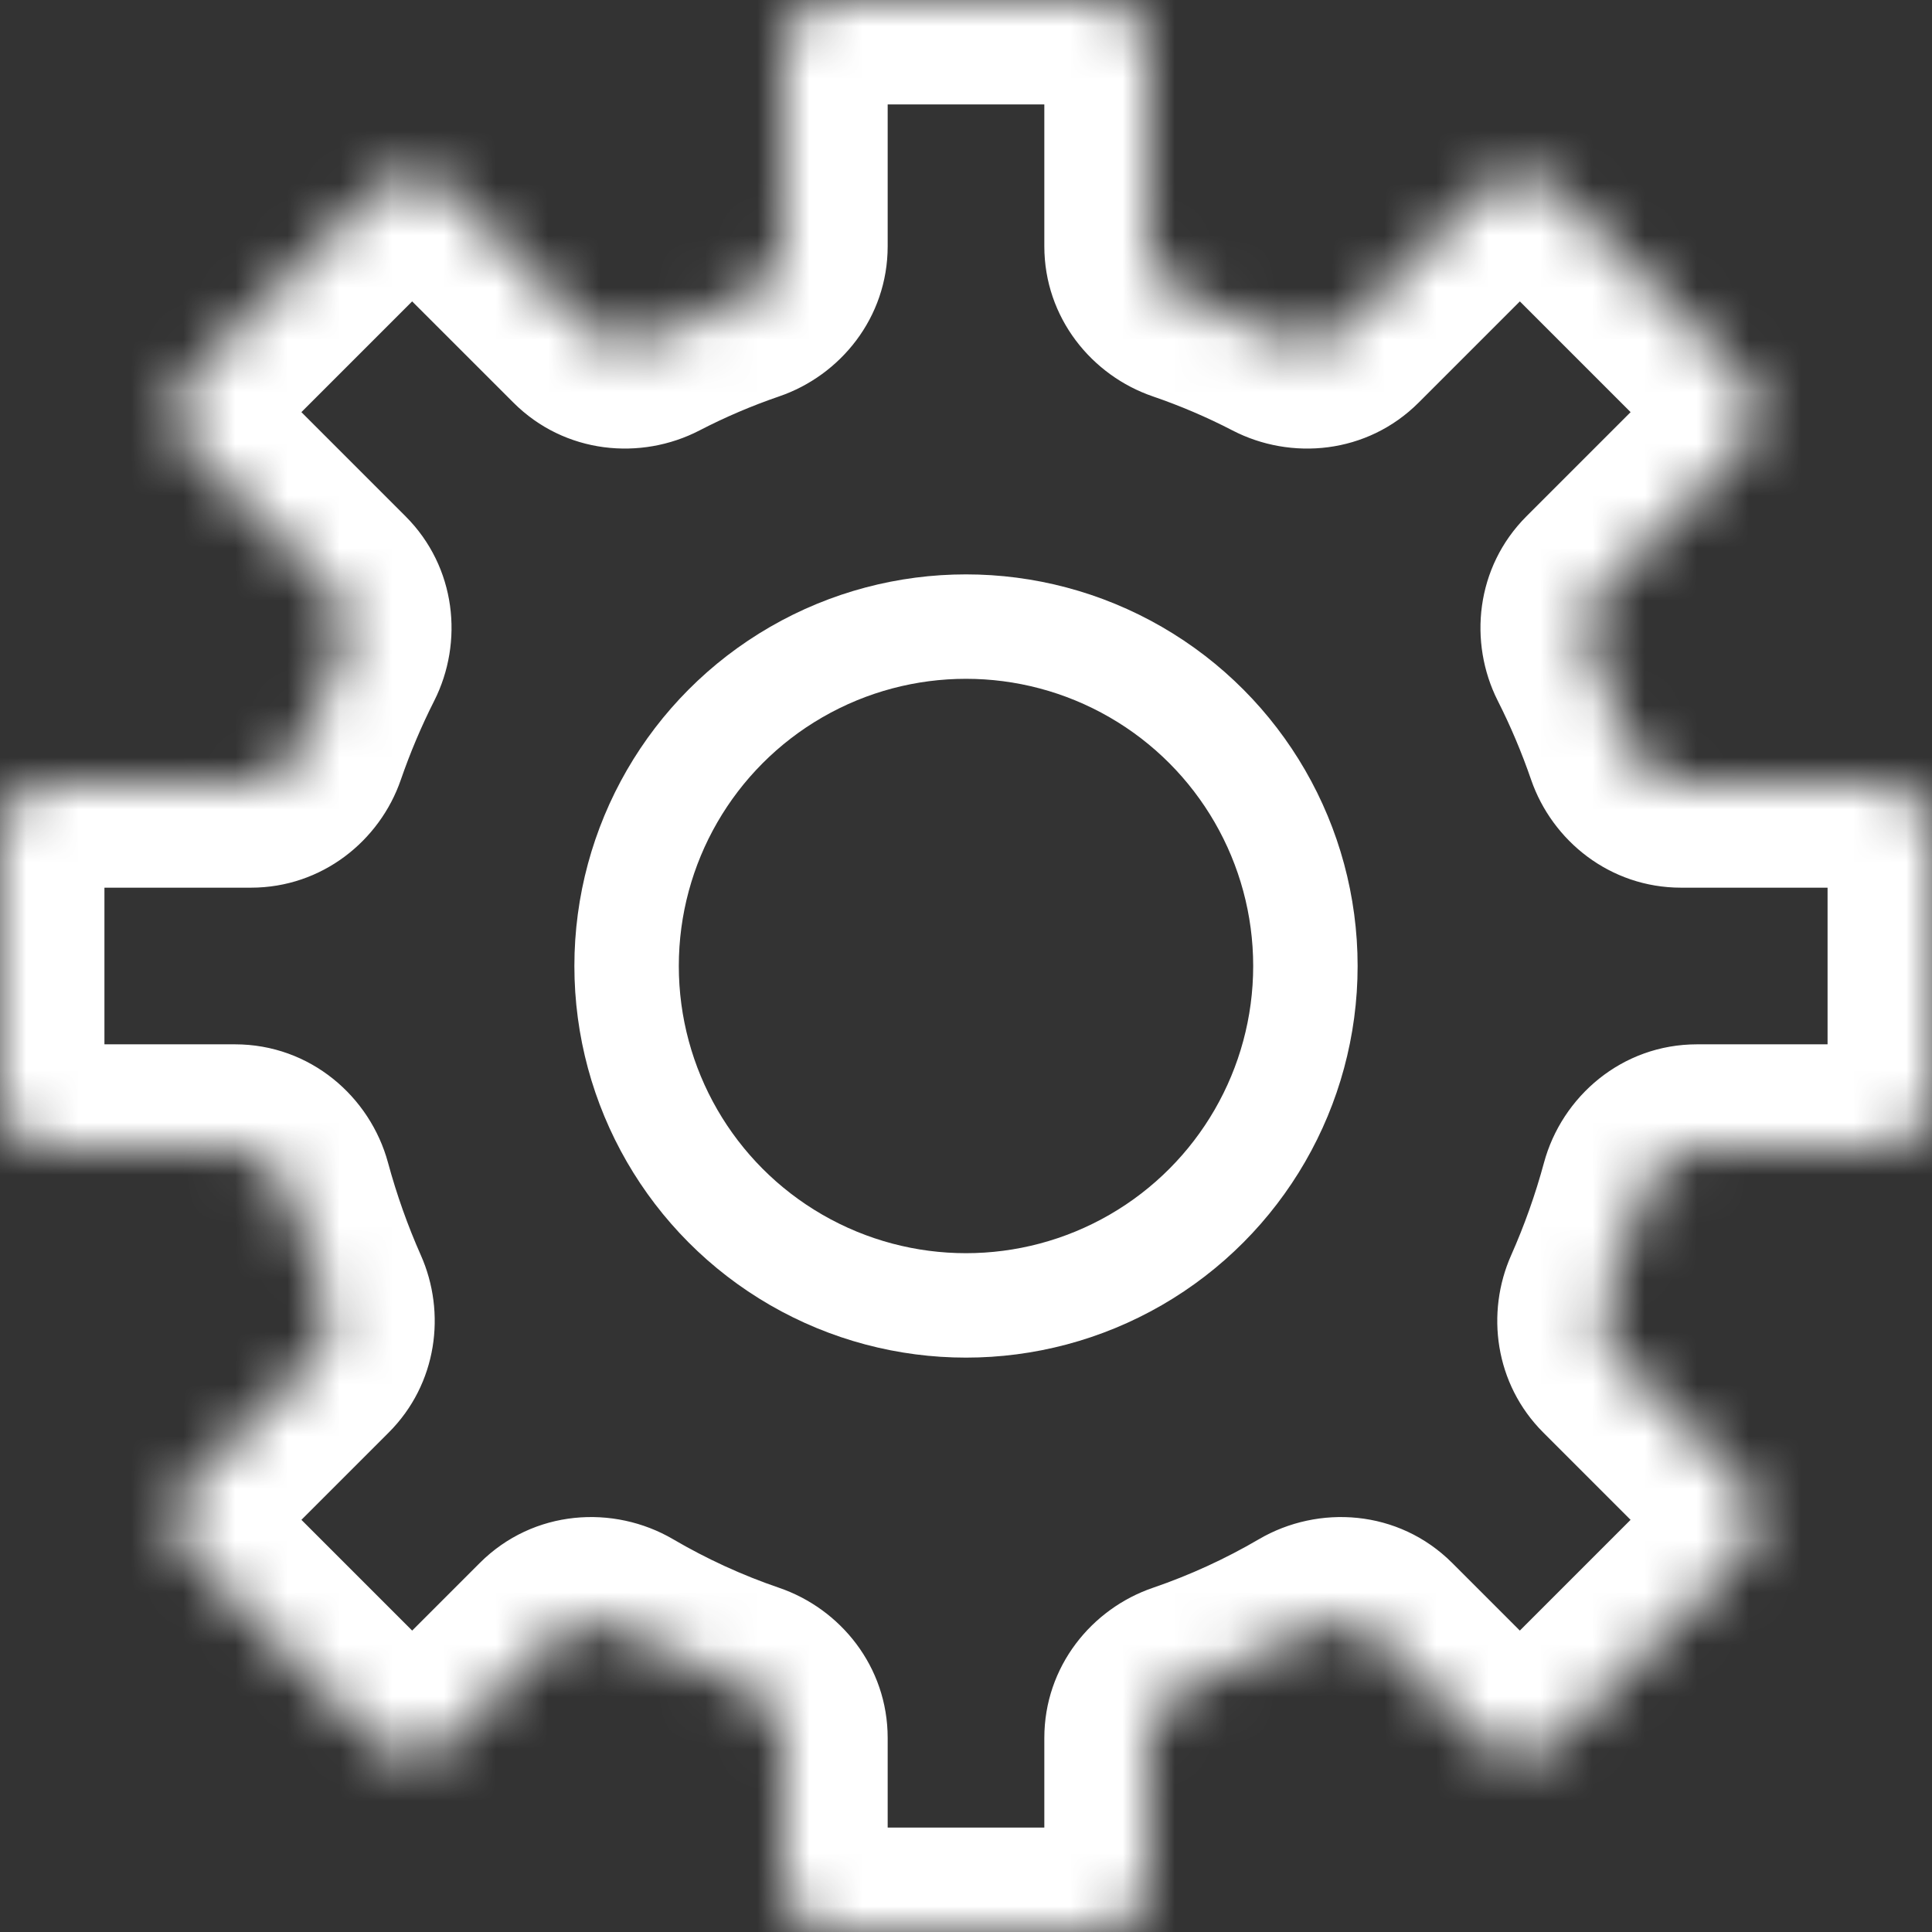 <svg width="37" height="37" viewBox="0 0 37 37" fill="none" xmlns="http://www.w3.org/2000/svg">
<rect x="0" y="0" width="37" height="37" fill="#333333" stroke="none"/>
<mask id="path-1-inside-1_2_425" fill="white">
<path fill-rule="evenodd" clip-rule="evenodd" d="M15 1C15 0.448 15.448 0 16 0H21C21.552 0 22 0.448 22 1V4.715C22 5.164 22.301 5.554 22.726 5.7C23.347 5.912 23.948 6.169 24.525 6.468C24.931 6.679 25.431 6.619 25.754 6.296L28.4 3.651C28.79 3.26 29.423 3.26 29.814 3.651L33.349 7.186C33.74 7.577 33.74 8.21 33.349 8.6L30.647 11.303C30.328 11.622 30.265 12.115 30.469 12.518C30.755 13.084 31.004 13.673 31.214 14.282C31.36 14.703 31.748 15 32.194 15H36C36.552 15 37 15.448 37 16V21C37 21.552 36.552 22 36 22H32.501C32.028 22 31.623 22.332 31.5 22.789C31.307 23.501 31.062 24.19 30.768 24.852C30.592 25.247 30.663 25.713 30.969 26.019L33.349 28.399C33.74 28.79 33.74 29.423 33.349 29.814L29.814 33.349C29.423 33.74 28.79 33.74 28.399 33.349L26.398 31.348C26.061 31.011 25.533 30.962 25.121 31.203C24.365 31.645 23.564 32.014 22.726 32.3C22.301 32.446 22 32.836 22 33.285V36C22 36.552 21.552 37 21 37H16C15.448 37 15 36.552 15 36V33.285C15 32.836 14.699 32.446 14.274 32.3C13.436 32.014 12.635 31.645 11.879 31.203C11.467 30.962 10.939 31.011 10.602 31.348L8.601 33.349C8.21 33.74 7.577 33.74 7.186 33.349L3.651 29.814C3.26 29.423 3.26 28.79 3.651 28.399L6.031 26.019C6.337 25.714 6.408 25.247 6.232 24.852C5.938 24.191 5.693 23.501 5.5 22.789C5.377 22.332 4.972 22 4.499 22H1C0.448 22 0 21.552 0 21V16C0 15.448 0.448 15 1 15H4.806C5.252 15 5.64 14.703 5.786 14.282C5.996 13.673 6.245 13.084 6.531 12.518C6.735 12.115 6.672 11.622 6.353 11.303L3.651 8.6C3.26 8.21 3.26 7.577 3.651 7.186L7.186 3.651C7.577 3.26 8.21 3.26 8.6 3.651L11.246 6.296C11.569 6.619 12.069 6.679 12.475 6.468C13.052 6.169 13.653 5.912 14.274 5.7C14.699 5.554 15 5.164 15 4.715V1Z"/>
</mask>
<path d="M28.4 3.651L29.814 5.065L29.814 5.065L28.4 3.651ZM29.814 3.651L31.228 2.236L31.228 2.236L29.814 3.651ZM33.349 7.186L34.764 5.772L34.764 5.772L33.349 7.186ZM33.349 8.6L34.764 10.015L34.764 10.015L33.349 8.6ZM33.349 29.814L31.935 28.399L31.935 28.399L33.349 29.814ZM29.814 33.349L31.228 34.763L31.228 34.763L29.814 33.349ZM28.399 33.349L26.985 34.763L26.985 34.763L28.399 33.349ZM8.601 33.349L7.186 31.935L7.186 31.935L8.601 33.349ZM7.186 33.349L8.601 31.935L8.601 31.935L7.186 33.349ZM3.651 29.814L2.237 31.228L2.237 31.228L3.651 29.814ZM3.651 28.399L2.237 26.985L2.237 26.985L3.651 28.399ZM3.651 8.6L2.236 10.015L2.236 10.015L3.651 8.6ZM3.651 7.186L5.065 8.6L5.065 8.6L3.651 7.186ZM7.186 3.651L5.772 2.236L5.772 2.236L7.186 3.651ZM8.6 3.651L10.015 2.236L10.015 2.236L8.6 3.651ZM5.5 22.789L3.57 23.311L5.5 22.789ZM11.879 31.203L10.869 32.93L11.879 31.203ZM10.602 31.348L9.187 29.934L10.602 31.348ZM6.031 26.019L7.445 27.434L6.031 26.019ZM6.232 24.852L8.06 24.04L6.232 24.852ZM22.726 32.3L23.373 34.193L22.726 32.3ZM25.754 6.296L24.34 4.882L25.754 6.296ZM14.274 32.3L13.627 34.193L14.274 32.3ZM5.786 14.282L3.895 13.629L5.786 14.282ZM31.5 22.789L33.43 23.311L31.5 22.789ZM26.398 31.348L27.813 29.934L26.398 31.348ZM25.121 31.203L24.111 29.477L25.121 31.203ZM30.647 11.303L29.233 9.888L30.647 11.303ZM30.469 12.518L32.255 11.617L30.469 12.518ZM22.726 5.7L22.08 7.592L22.726 5.7ZM16 -2C14.343 -2 13 -0.657 13 1H17C17 1.552 16.552 2 16 2V-2ZM21 -2H16V2H21V-2ZM24 1C24 -0.657 22.657 -2 21 -2V2C20.448 2 20 1.552 20 1H24ZM24 4.715V1H20V4.715H24ZM22.08 7.592C22.605 7.772 23.115 7.99 23.605 8.244L25.445 4.692C24.781 4.348 24.088 4.052 23.373 3.807L22.08 7.592ZM26.985 2.236L24.34 4.882L27.169 7.71L29.814 5.065L26.985 2.236ZM31.228 2.236C30.056 1.065 28.157 1.065 26.985 2.236L29.814 5.065C29.423 5.455 28.79 5.455 28.4 5.065L31.228 2.236ZM34.764 5.772L31.228 2.236L28.4 5.065L31.935 8.6L34.764 5.772ZM34.764 10.015C35.935 8.843 35.935 6.944 34.764 5.772L31.935 8.6C31.545 8.21 31.545 7.577 31.935 7.186L34.764 10.015ZM32.061 12.717L34.764 10.015L31.935 7.186L29.233 9.888L32.061 12.717ZM28.683 13.419C28.929 13.905 29.143 14.411 29.323 14.934L33.105 13.629C32.865 12.935 32.581 12.263 32.255 11.617L28.683 13.419ZM36 13H32.194V17H36V13ZM39 16C39 14.343 37.657 13 36 13V17C35.448 17 35 16.552 35 16H39ZM39 21V16H35V21H39ZM36 24C37.657 24 39 22.657 39 21H35C35 20.448 35.448 20 36 20V24ZM32.501 24H36V20H32.501V24ZM29.569 22.267C29.404 22.879 29.192 23.472 28.94 24.04L32.595 25.664C32.931 24.909 33.211 24.123 33.43 23.311L29.569 22.267ZM34.763 26.985L32.383 24.605L29.555 27.434L31.935 29.814L34.763 26.985ZM34.763 31.228C35.935 30.056 35.935 28.157 34.763 26.985L31.935 29.814C31.544 29.423 31.544 28.79 31.935 28.399L34.763 31.228ZM31.228 34.763L34.763 31.228L31.935 28.399L28.399 31.935L31.228 34.763ZM26.985 34.763C28.157 35.935 30.056 35.935 31.228 34.763L28.399 31.935C28.79 31.544 29.423 31.544 29.814 31.935L26.985 34.763ZM24.984 32.762L26.985 34.763L29.814 31.935L27.813 29.934L24.984 32.762ZM24.111 29.477C23.469 29.853 22.789 30.165 22.08 30.408L23.373 34.193C24.338 33.863 25.261 33.438 26.131 32.93L24.111 29.477ZM24 36V33.285H20V36H24ZM21 39C22.657 39 24 37.657 24 36H20C20 35.448 20.448 35 21 35V39ZM16 39H21V35H16V39ZM13 36C13 37.657 14.343 39 16 39V35C16.552 35 17 35.448 17 36H13ZM13 33.285V36H17V33.285H13ZM14.92 30.408C14.211 30.166 13.531 29.853 12.889 29.477L10.869 32.93C11.739 33.438 12.662 33.863 13.627 34.193L14.92 30.408ZM10.015 34.763L12.016 32.762L9.187 29.934L7.186 31.935L10.015 34.763ZM5.772 34.763C6.944 35.935 8.843 35.935 10.015 34.763L7.186 31.935C7.577 31.544 8.21 31.544 8.601 31.935L5.772 34.763ZM2.237 31.228L5.772 34.763L8.601 31.935L5.065 28.399L2.237 31.228ZM2.237 26.985C1.065 28.157 1.065 30.056 2.237 31.228L5.065 28.399C5.456 28.79 5.456 29.423 5.065 29.814L2.237 26.985ZM4.617 24.605L2.237 26.985L5.065 29.814L7.445 27.434L4.617 24.605ZM8.06 24.04C7.808 23.472 7.597 22.879 7.431 22.267L3.57 23.311C3.789 24.123 4.069 24.909 4.405 25.664L8.06 24.04ZM1 24H4.499V20H1V24ZM-2 21C-2 22.657 -0.657 24 1 24V20C1.552 20 2 20.448 2 21H-2ZM-2 16V21H2V16H-2ZM1 13C-0.657 13 -2 14.343 -2 16H2C2 16.552 1.552 17 1 17V13ZM4.806 13H1V17H4.806V13ZM7.676 14.934C7.857 14.411 8.071 13.905 8.317 13.419L4.746 11.617C4.419 12.263 4.135 12.935 3.895 13.629L7.676 14.934ZM2.236 10.015L4.939 12.717L7.767 9.888L5.065 7.186L2.236 10.015ZM2.236 5.772C1.065 6.944 1.065 8.843 2.236 10.015L5.065 7.186C5.455 7.577 5.455 8.21 5.065 8.6L2.236 5.772ZM5.772 2.236L2.236 5.772L5.065 8.6L8.6 5.065L5.772 2.236ZM10.015 2.236C8.843 1.065 6.944 1.065 5.772 2.236L8.6 5.065C8.21 5.455 7.577 5.455 7.186 5.065L10.015 2.236ZM12.66 4.882L10.015 2.236L7.186 5.065L9.832 7.71L12.66 4.882ZM13.395 8.244C13.885 7.99 14.395 7.772 14.92 7.592L13.627 3.807C12.912 4.051 12.219 4.348 11.555 4.692L13.395 8.244ZM13 1V4.715H17V1H13ZM14.92 7.592C16.09 7.193 17 6.086 17 4.715H13C13 4.242 13.308 3.916 13.627 3.807L14.92 7.592ZM8.317 13.419C8.88 12.302 8.741 10.863 7.767 9.888L4.939 12.717C4.603 12.382 4.589 11.927 4.746 11.617L8.317 13.419ZM7.431 22.267C7.089 21.004 5.942 20 4.499 20V24C4.002 24 3.664 23.661 3.57 23.311L7.431 22.267ZM12.889 29.477C11.755 28.814 10.219 28.902 9.187 29.934L12.016 32.762C11.66 33.118 11.178 33.111 10.869 32.93L12.889 29.477ZM29.323 14.934C29.727 16.103 30.834 17 32.194 17V13C32.662 13 32.992 13.303 33.105 13.629L29.323 14.934ZM7.445 27.434C8.377 26.502 8.547 25.137 8.06 24.04L4.405 25.664C4.269 25.358 4.296 24.926 4.617 24.605L7.445 27.434ZM9.832 7.71C10.819 8.697 12.277 8.823 13.395 8.244L11.555 4.692C11.861 4.534 12.319 4.541 12.66 4.882L9.832 7.71ZM22.08 30.408C20.91 30.807 20 31.913 20 33.285H24C24 33.758 23.692 34.084 23.373 34.193L22.08 30.408ZM23.605 8.244C24.723 8.823 26.181 8.698 27.169 7.71L24.34 4.882C24.681 4.541 25.139 4.534 25.445 4.692L23.605 8.244ZM17 33.285C17 31.913 16.09 30.807 14.92 30.408L13.627 34.193C13.308 34.084 13 33.758 13 33.285H17ZM4.806 17C6.166 17 7.273 16.103 7.676 14.934L3.895 13.629C4.008 13.303 4.338 13 4.806 13V17ZM28.94 24.04C28.453 25.137 28.623 26.502 29.555 27.434L32.383 24.605C32.704 24.926 32.731 25.358 32.595 25.664L28.94 24.04ZM32.501 20C31.058 20 29.911 21.004 29.569 22.267L33.43 23.311C33.336 23.661 32.998 24 32.501 24V20ZM27.813 29.934C26.781 28.902 25.245 28.814 24.111 29.477L26.131 32.93C25.822 33.111 25.34 33.118 24.984 32.762L27.813 29.934ZM29.233 9.888C28.259 10.863 28.12 12.302 28.683 13.419L32.255 11.617C32.411 11.927 32.397 12.382 32.061 12.717L29.233 9.888ZM20 4.715C20 6.086 20.91 7.193 22.08 7.592L23.373 3.807C23.692 3.916 24 4.242 24 4.715H20Z" fill="white" mask="url(#path-1-inside-1_2_425)"/>
<circle cx="18.5" cy="18.5" r="6.5" stroke="white" stroke-width="2"/>
</svg>
